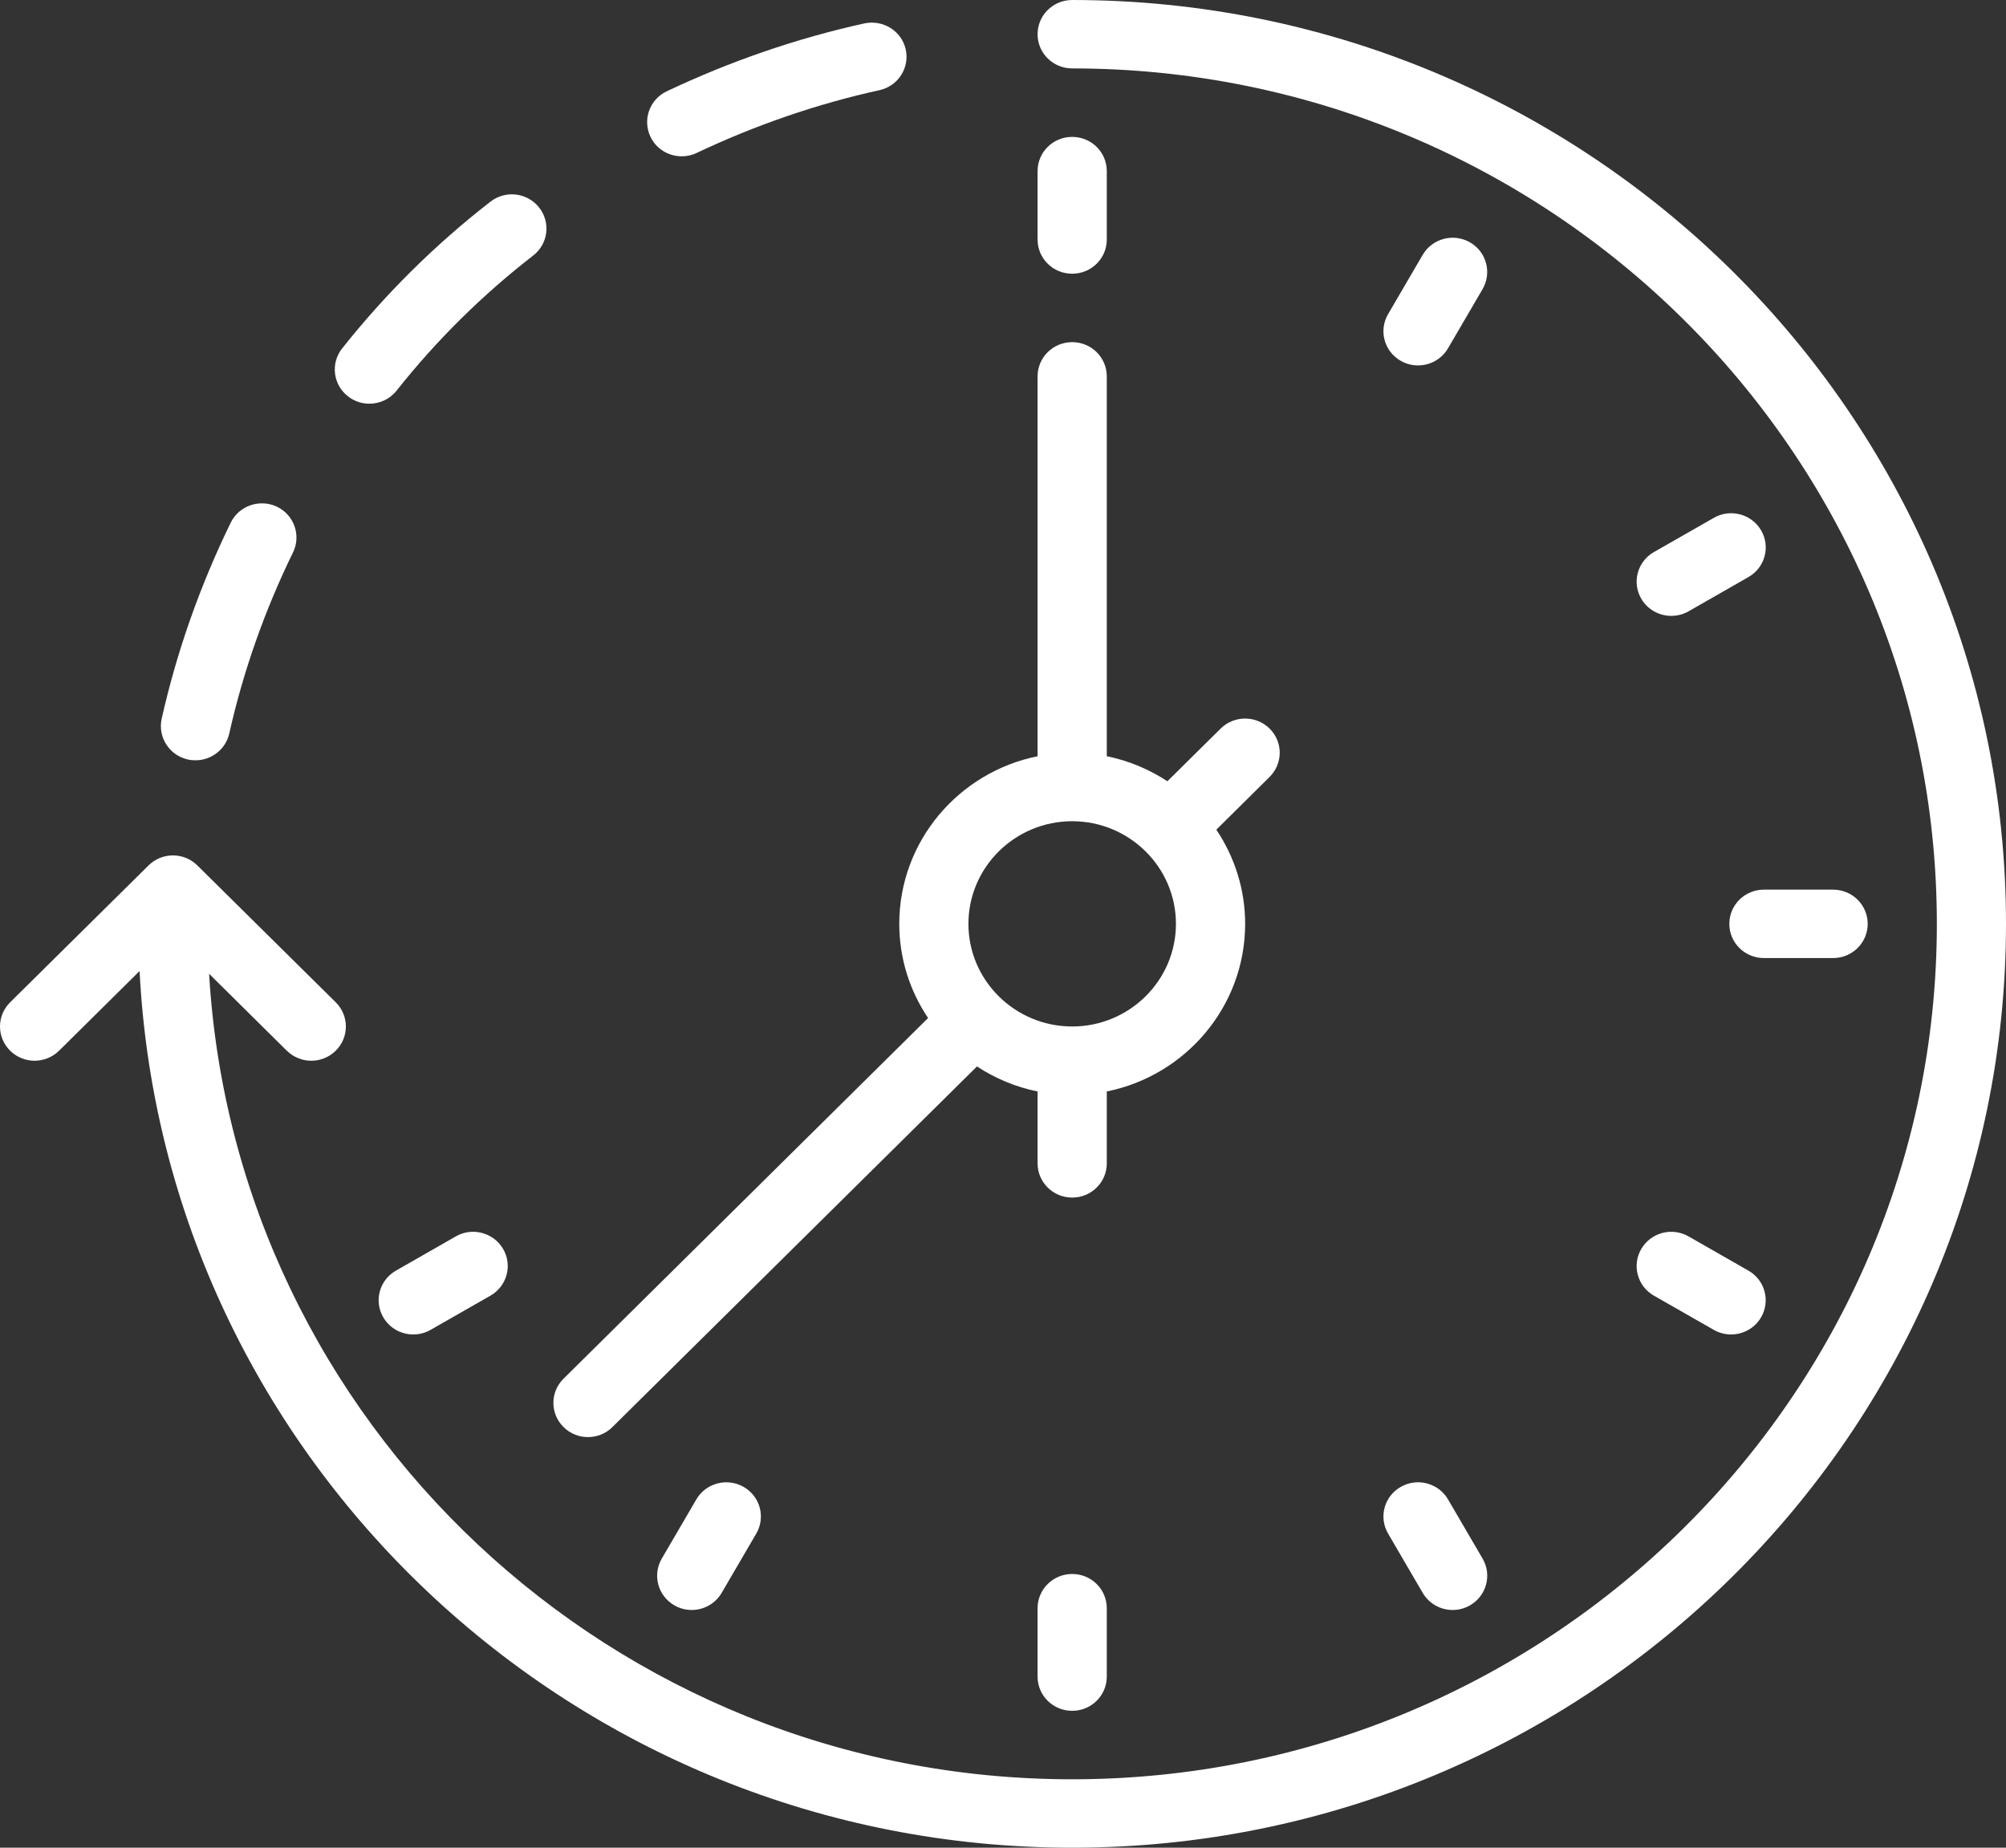 <?xml version="1.0" encoding="UTF-8"?> <svg xmlns="http://www.w3.org/2000/svg" width="38" height="35" viewBox="0 0 38 35" fill="none"><rect x="0" y="0" width="38" height="35" fill="#333333" stroke="none"/><path d="M11.138 27.222C11.306 27.222 11.474 27.159 11.601 27.032L18.507 20.201C18.85 20.426 19.238 20.591 19.655 20.675V22.037C19.655 22.395 19.948 22.685 20.311 22.685C20.673 22.685 20.966 22.395 20.966 22.037V20.675C22.459 20.374 23.587 19.065 23.587 17.5C23.587 16.841 23.384 16.228 23.041 15.716L24.05 14.717C24.306 14.464 24.306 14.054 24.05 13.801C23.794 13.548 23.379 13.548 23.123 13.801L22.114 14.799C21.771 14.574 21.383 14.409 20.966 14.325V7.13C20.966 6.771 20.673 6.481 20.311 6.481C19.948 6.481 19.655 6.771 19.655 7.13V14.325C18.162 14.626 17.035 15.935 17.035 17.5C17.035 18.159 17.237 18.772 17.581 19.284L10.675 26.116C10.419 26.369 10.419 26.779 10.675 27.032C10.803 27.159 10.97 27.222 11.138 27.222ZM20.311 15.556C21.394 15.556 22.276 16.428 22.276 17.5C22.276 18.572 21.394 19.444 20.311 19.444C19.227 19.444 18.345 18.572 18.345 17.5C18.345 16.428 19.227 15.556 20.311 15.556Z" fill="white"></path><path d="M12.914 2.961C13.009 2.961 13.106 2.941 13.197 2.897C14.312 2.369 15.477 1.968 16.66 1.708C17.013 1.631 17.235 1.284 17.157 0.935C17.078 0.585 16.728 0.369 16.375 0.443C15.096 0.725 13.836 1.158 12.631 1.729C12.305 1.883 12.167 2.27 12.323 2.593C12.435 2.826 12.67 2.961 12.914 2.961Z" fill="white"></path><path d="M3.56 14.387C3.608 14.398 3.656 14.402 3.703 14.402C4.003 14.402 4.274 14.197 4.343 13.895C4.606 12.72 5.013 11.565 5.551 10.463C5.708 10.141 5.571 9.754 5.246 9.598C4.921 9.444 4.527 9.579 4.371 9.9C3.789 11.092 3.349 12.342 3.063 13.613C2.985 13.963 3.207 14.309 3.56 14.387Z" fill="white"></path><path d="M20.31 0C19.948 0 19.655 0.29 19.655 0.648C19.655 1.007 19.948 1.296 20.31 1.296C29.342 1.296 36.69 8.565 36.69 17.5C36.69 26.435 29.342 33.704 20.31 33.704C11.6 33.704 4.459 26.942 3.961 18.446L5.433 19.903C5.561 20.029 5.729 20.093 5.897 20.093C6.064 20.093 6.232 20.029 6.36 19.903C6.616 19.649 6.616 19.24 6.36 18.986L3.739 16.394C3.483 16.14 3.069 16.14 2.813 16.394L0.192 18.986C-0.064 19.24 -0.064 19.649 0.192 19.903C0.448 20.156 0.862 20.156 1.119 19.903L2.644 18.394C3.115 27.629 10.86 35 20.31 35C30.065 35 38 27.15 38 17.5C38 7.85 30.065 0 20.31 0Z" fill="white"></path><path d="M6.997 7.647C7.191 7.647 7.384 7.563 7.513 7.399C8.269 6.445 9.14 5.584 10.101 4.84C10.386 4.619 10.435 4.212 10.212 3.93C9.989 3.648 9.578 3.598 9.292 3.819C8.249 4.628 7.303 5.564 6.482 6.599C6.258 6.881 6.308 7.288 6.593 7.509C6.712 7.602 6.855 7.647 6.997 7.647Z" fill="white"></path><path d="M20.31 5.185C20.673 5.185 20.966 4.896 20.966 4.537V3.241C20.966 2.882 20.673 2.593 20.31 2.593C19.948 2.593 19.655 2.882 19.655 3.241V4.537C19.655 4.896 19.948 5.185 20.31 5.185Z" fill="white"></path><path d="M20.31 29.815C19.948 29.815 19.655 30.105 19.655 30.463V31.759C19.655 32.118 19.948 32.407 20.31 32.407C20.673 32.407 20.966 32.118 20.966 31.759V30.463C20.966 30.105 20.673 29.815 20.31 29.815Z" fill="white"></path><path d="M26.295 29.05L26.95 30.172C27.072 30.38 27.291 30.497 27.518 30.497C27.629 30.497 27.742 30.469 27.845 30.41C28.159 30.231 28.266 29.834 28.085 29.524L27.43 28.402C27.249 28.092 26.846 27.986 26.535 28.165C26.221 28.343 26.113 28.74 26.295 29.05Z" fill="white"></path><path d="M31.33 24.543L32.465 25.191C32.568 25.25 32.681 25.278 32.792 25.278C33.019 25.278 33.239 25.161 33.36 24.954C33.541 24.643 33.434 24.247 33.121 24.069L31.986 23.42C31.673 23.241 31.272 23.348 31.091 23.658C30.91 23.967 31.017 24.364 31.33 24.543Z" fill="white"></path><path d="M32.759 17.5C32.759 17.859 33.052 18.148 33.414 18.148H34.724C35.087 18.148 35.38 17.859 35.38 17.5C35.38 17.142 35.087 16.852 34.724 16.852H33.414C33.052 16.852 32.759 17.142 32.759 17.5Z" fill="white"></path><path d="M8.635 23.42L7.5 24.069C7.187 24.247 7.079 24.644 7.261 24.954C7.382 25.161 7.602 25.278 7.829 25.278C7.94 25.278 8.053 25.25 8.156 25.191L9.29 24.543C9.604 24.364 9.712 23.967 9.53 23.657C9.349 23.347 8.946 23.241 8.635 23.42Z" fill="white"></path><path d="M32.466 9.809L31.331 10.457C31.017 10.636 30.91 11.033 31.091 11.342C31.213 11.55 31.433 11.666 31.659 11.666C31.771 11.666 31.883 11.639 31.986 11.58L33.121 10.931C33.435 10.752 33.542 10.356 33.361 10.046C33.18 9.736 32.778 9.629 32.466 9.809Z" fill="white"></path><path d="M13.191 28.402L12.536 29.524C12.355 29.835 12.463 30.231 12.776 30.41C12.879 30.469 12.991 30.497 13.103 30.497C13.329 30.497 13.55 30.38 13.671 30.172L14.326 29.05C14.507 28.739 14.399 28.343 14.086 28.165C13.773 27.986 13.371 28.093 13.191 28.402Z" fill="white"></path><path d="M26.535 6.835C26.637 6.894 26.75 6.922 26.861 6.922C27.088 6.922 27.308 6.806 27.43 6.598L28.085 5.476C28.265 5.165 28.158 4.769 27.845 4.59C27.532 4.411 27.131 4.518 26.95 4.828L26.295 5.95C26.113 6.26 26.221 6.657 26.535 6.835Z" fill="white"></path></svg> 